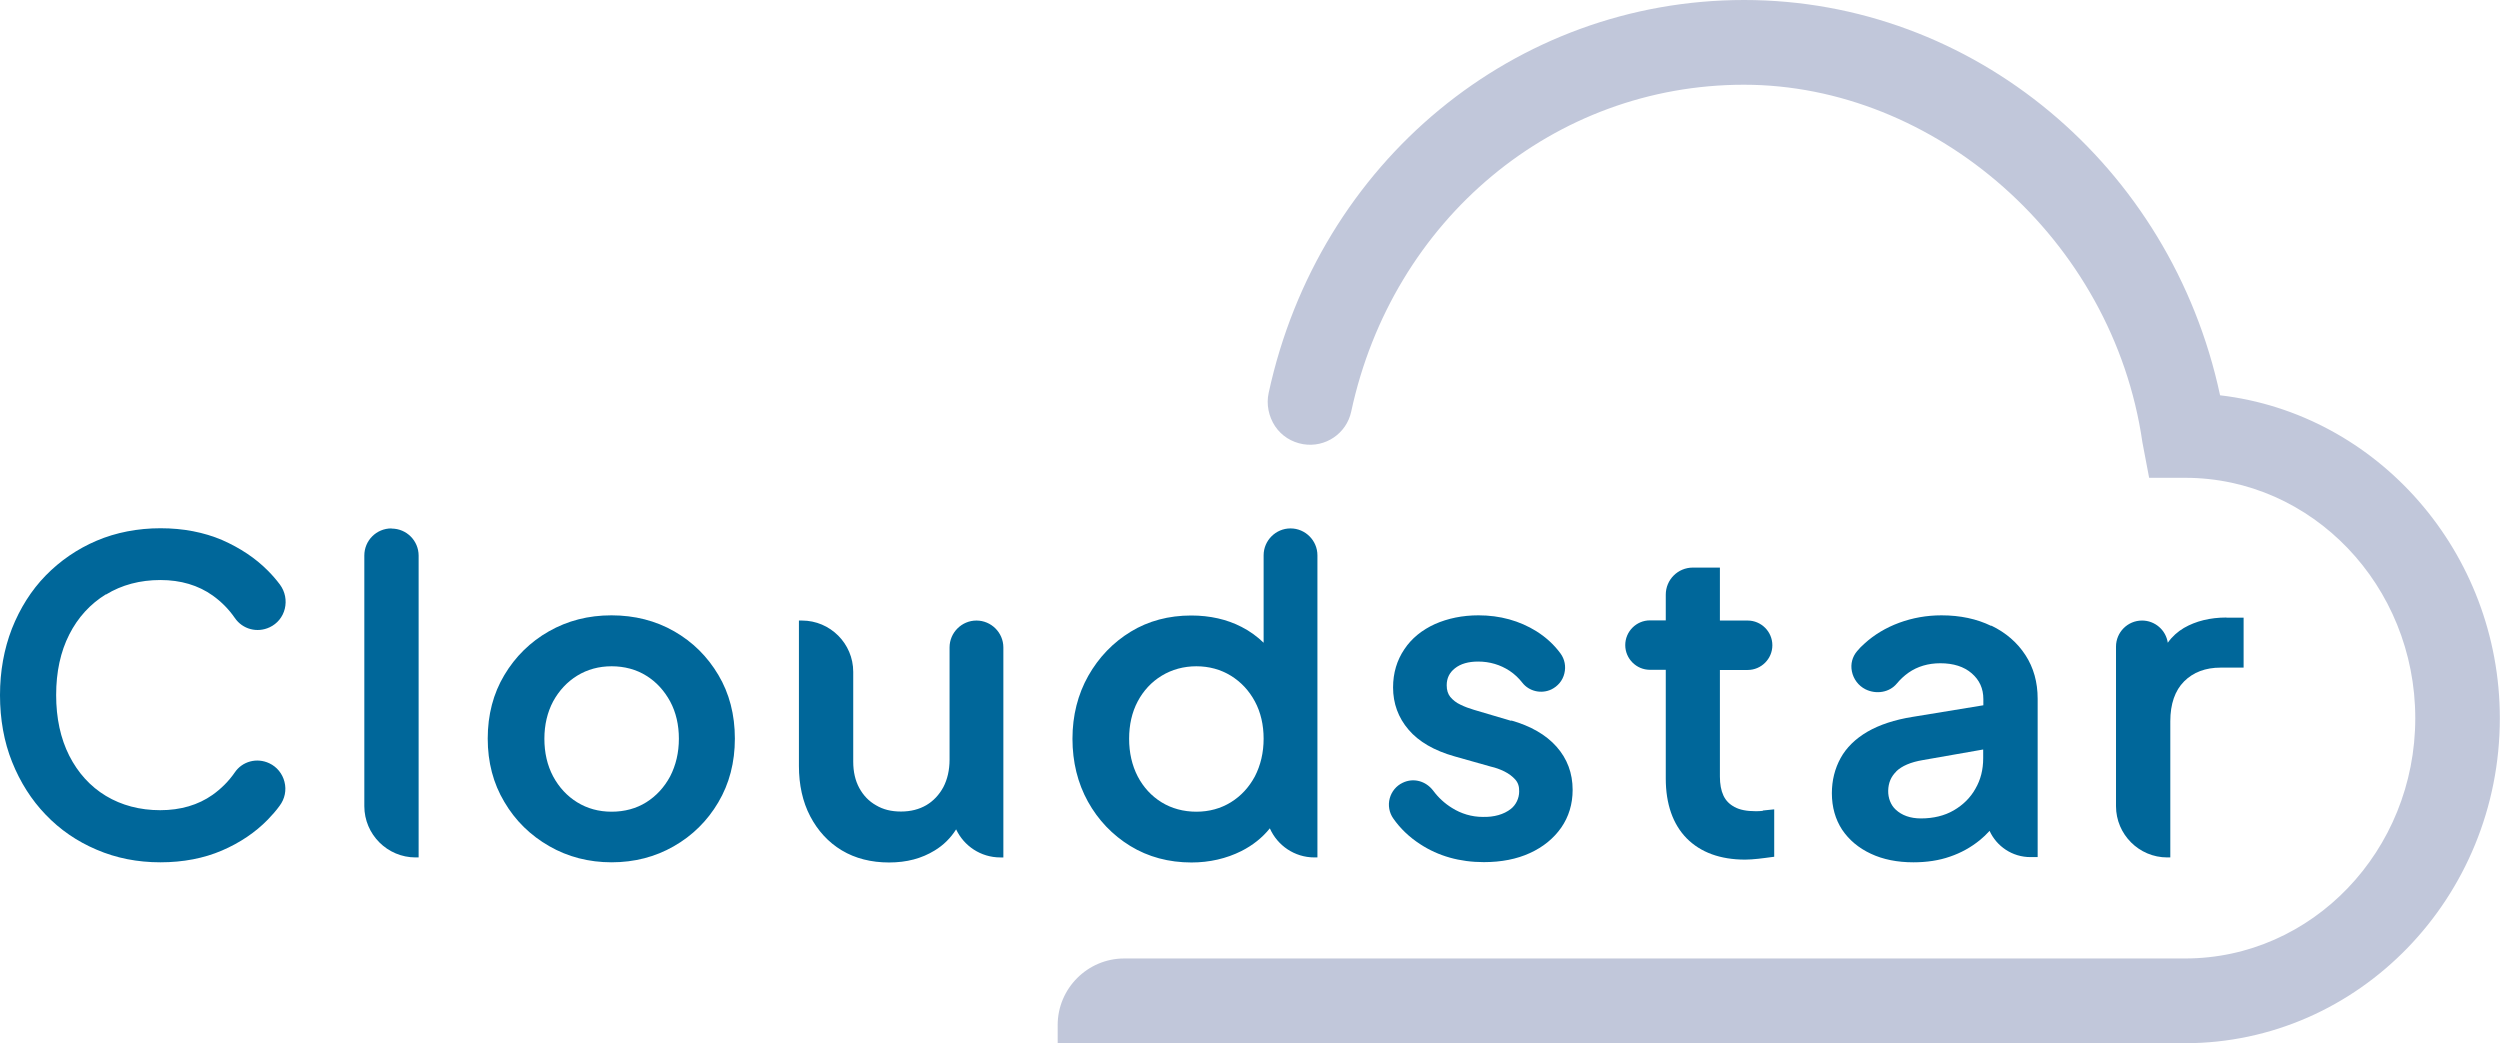 <?xml version="1.0" encoding="UTF-8"?>
<svg id="Layer_2" data-name="Layer 2" xmlns="http://www.w3.org/2000/svg" viewBox="0 0 148.7 62.06">
  <defs>
    <style>
      .cls-1 {
        fill: #00679a;
      }

      .cls-2 {
        fill: #c1c7da;
      }
    </style>
  </defs>
  <g id="Layer_1-2" data-name="Layer 1">
    <g>
      <g>
        <path class="cls-1" d="m6.31,35.36c.93-.57,2.02-.86,3.23-.86s2.25.31,3.11.92c.53.38.97.83,1.32,1.34.46.67,1.33.9,2.07.55.45-.21.78-.61.9-1.1.12-.5.02-1.02-.29-1.44-.21-.28-.45-.56-.71-.82-.74-.75-1.66-1.36-2.73-1.83-1.08-.46-2.31-.7-3.66-.7s-2.65.25-3.8.74c-1.15.49-2.17,1.19-3.03,2.07-.86.88-1.53,1.95-2.01,3.16-.47,1.21-.71,2.54-.71,3.96s.24,2.78.72,3.97c.48,1.2,1.15,2.26,2,3.14.85.89,1.87,1.59,3.03,2.08,1.16.5,2.43.75,3.79.75s2.59-.24,3.66-.7c1.07-.46,1.99-1.08,2.73-1.84.26-.27.5-.54.7-.82.31-.41.42-.93.29-1.43-.12-.48-.45-.89-.9-1.1-.74-.35-1.61-.12-2.06.55-.35.51-.8.96-1.32,1.33-.85.6-1.9.91-3.11.91s-2.3-.29-3.23-.85c-.93-.56-1.66-1.37-2.18-2.39-.52-1.03-.78-2.24-.78-3.61s.26-2.58.78-3.6c.51-1.01,1.25-1.82,2.18-2.39Z"/>
        <path class="cls-1" d="m23.28,31.43c-.89,0-1.61.72-1.61,1.61v14.91c0,1.68,1.37,3.05,3.05,3.05h.18v-17.95c0-.89-.72-1.61-1.61-1.61Z"/>
        <path class="cls-1" d="m40.1,37.55c-1.1-.63-2.35-.95-3.73-.95s-2.61.32-3.72.95c-1.11.63-2,1.51-2.65,2.6-.66,1.1-.99,2.37-.99,3.78s.33,2.67.99,3.77c.65,1.11,1.55,1.99,2.67,2.63,1.11.64,2.36.96,3.71.96s2.59-.32,3.69-.95c1.11-.63,2-1.51,2.65-2.61.66-1.11.99-2.38.99-3.8s-.33-2.69-.98-3.78c-.65-1.1-1.53-1.97-2.63-2.6Zm.28,6.39c0,.83-.18,1.58-.52,2.24-.35.65-.83,1.17-1.42,1.54-.59.37-1.29.56-2.06.56s-1.45-.19-2.05-.56c-.6-.37-1.08-.89-1.43-1.54-.35-.66-.52-1.41-.52-2.24s.18-1.58.52-2.22c.35-.64.83-1.16,1.43-1.53.6-.37,1.29-.56,2.05-.56s1.47.19,2.06.56c.6.37,1.07.89,1.42,1.53.35.65.52,1.4.52,2.22Z"/>
        <path class="cls-1" d="m58.08,36.91c-.88,0-1.6.72-1.6,1.6v6.67c0,.63-.13,1.18-.37,1.64-.25.46-.59.82-1.01,1.07-.43.25-.93.38-1.51.38s-1.06-.12-1.48-.37c-.43-.24-.76-.59-1-1.03-.24-.44-.36-.97-.36-1.56v-5.35c0-1.68-1.37-3.05-3.05-3.05h-.18v8.65c0,1.12.22,2.13.67,2.99.45.86,1.08,1.55,1.88,2.03.8.48,1.75.72,2.81.72s1.94-.24,2.71-.71c.53-.32.96-.75,1.28-1.26.46.98,1.46,1.67,2.63,1.67h.18v-12.49c0-.88-.72-1.6-1.6-1.6Z"/>
        <path class="cls-1" d="m76.76,31.43c-.88,0-1.6.72-1.6,1.6v5.2c-.38-.37-.82-.69-1.31-.94-.87-.45-1.88-.68-3-.68-1.33,0-2.54.32-3.59.96-1.05.64-1.9,1.52-2.53,2.63-.62,1.1-.94,2.36-.94,3.74s.31,2.64.92,3.74c.61,1.1,1.46,1.99,2.52,2.64,1.06.65,2.29.98,3.64.98,1.07,0,2.07-.23,2.97-.68.67-.34,1.24-.79,1.69-1.35.45,1.02,1.47,1.73,2.65,1.73h.18v-17.97c0-.88-.72-1.6-1.6-1.6Zm-1.6,12.51c0,.83-.18,1.58-.52,2.24-.35.65-.83,1.17-1.43,1.54-.6.37-1.29.56-2.05.56s-1.47-.19-2.07-.56c-.6-.37-1.08-.89-1.42-1.54-.34-.66-.51-1.41-.51-2.24s.17-1.58.51-2.22c.34-.64.82-1.16,1.43-1.53.61-.37,1.31-.56,2.06-.56s1.45.19,2.05.56,1.08.88,1.43,1.53c.35.65.52,1.4.52,2.22Z"/>
        <path class="cls-1" d="m89.9,42.88l-2.23-.66c-.27-.08-.55-.18-.81-.31-.24-.11-.44-.27-.6-.46-.14-.18-.21-.4-.21-.69,0-.42.16-.75.49-1.01.34-.27.8-.4,1.38-.4.69,0,1.32.19,1.87.55.3.2.55.44.76.71.4.51,1.12.68,1.72.4.39-.19.68-.53.78-.96.1-.41.02-.84-.23-1.18-.38-.52-.86-.96-1.43-1.32-1.01-.63-2.17-.95-3.45-.95-.95,0-1.82.18-2.59.52-.77.35-1.39.85-1.82,1.5-.44.65-.67,1.41-.67,2.27,0,.95.31,1.8.92,2.51.6.71,1.53,1.25,2.74,1.59l2.16.61c.27.06.55.16.81.29.26.13.47.29.64.48.16.18.24.41.23.71,0,.4-.19.8-.5,1.04-.41.32-.99.49-1.67.47-.65,0-1.28-.19-1.82-.53-.44-.27-.82-.62-1.13-1.04-.44-.57-1.17-.77-1.81-.46-.38.18-.66.52-.77.93-.11.41-.03.85.21,1.19.41.59.95,1.11,1.6,1.53,1.08.71,2.36,1.07,3.79,1.07,1.04,0,1.96-.18,2.74-.54.79-.36,1.41-.87,1.86-1.51.45-.65.68-1.4.68-2.25,0-.99-.32-1.85-.96-2.57-.63-.71-1.54-1.23-2.7-1.56Z"/>
        <path class="cls-1" d="m104.85,48.23c-.16.02-.31.02-.44.02-.51,0-.93-.08-1.24-.25-.3-.16-.52-.38-.66-.68-.14-.3-.21-.68-.21-1.13v-6.34h1.65c.81,0,1.47-.66,1.47-1.47s-.66-1.47-1.47-1.47h-1.65v-3.15h-1.61c-.89,0-1.61.72-1.61,1.61v1.53h-.94c-.81,0-1.47.66-1.47,1.47s.66,1.47,1.47,1.47h.94v6.47c0,1.51.42,2.71,1.24,3.55.83.84,2,1.27,3.48,1.27.23,0,.49-.02.78-.05.29-.03.55-.07.79-.1l.16-.02v-2.82l-.2.02c-.15.02-.31.03-.48.05Z"/>
        <path class="cls-1" d="m118.44,37.23c-.86-.42-1.85-.63-2.96-.63-.88,0-1.72.15-2.51.44-.79.29-1.49.71-2.07,1.24-.16.14-.31.29-.44.45-.28.33-.4.76-.31,1.2.09.46.39.86.81,1.07.65.32,1.43.18,1.86-.34.2-.24.43-.46.7-.65.53-.37,1.17-.56,1.89-.56.78,0,1.41.2,1.87.6.46.4.69.9.69,1.53v.37l-4.21.69c-1.07.17-1.97.47-2.68.88-.72.42-1.26.95-1.6,1.57-.34.62-.52,1.32-.52,2.09,0,.83.21,1.56.61,2.17.41.61.98,1.09,1.71,1.43.72.34,1.57.51,2.53.51.79,0,1.53-.11,2.18-.34.65-.22,1.24-.55,1.76-.97.21-.17.41-.36.59-.56.42.92,1.35,1.56,2.43,1.56h.43v-9.42c0-.98-.24-1.85-.73-2.6-.48-.74-1.16-1.33-2.03-1.75Zm-5.65,8.65c.33-.32.86-.55,1.58-.67l3.59-.63v.53c0,.66-.15,1.27-.46,1.8-.3.54-.74.97-1.29,1.29-.55.32-1.21.48-1.95.48-.63,0-1.14-.18-1.51-.53-.29-.27-.45-.69-.44-1.12.01-.47.17-.84.48-1.14Z"/>
        <path class="cls-1" d="m132.43,36.73c-.97,0-1.82.21-2.53.62-.37.22-.7.51-.96.88-.11-.75-.76-1.32-1.53-1.32-.86,0-1.55.7-1.55,1.55v9.49c0,1.68,1.37,3.05,3.05,3.05h.18v-8.1c0-1.03.28-1.83.82-2.37.55-.55,1.28-.82,2.17-.82h1.37v-2.97h-1.02Z"/>
      </g>
      <path class="cls-2" d="m132.05,23.51c-2.92-13.67-14.7-23.51-28.31-23.51s-25.3,9.61-28.28,23.37c-.15.68,0,1.4.38,1.98.39.58.98.95,1.67,1.07,1.32.22,2.58-.63,2.86-1.94,2.46-11.44,12.07-19.44,23.36-19.44s21.95,9.13,23.7,21.27l.4,2.11h2.14c7.55,0,13.69,6.41,13.69,14.3s-6.14,14.29-13.69,14.29h-63.1c-2.18,0-3.96,1.78-3.96,3.96v1.08h67.05c10.33,0,18.73-8.67,18.73-19.33,0-9.84-7.25-18.12-16.66-19.21Z"/>
    </g>
  </g>
</svg>
